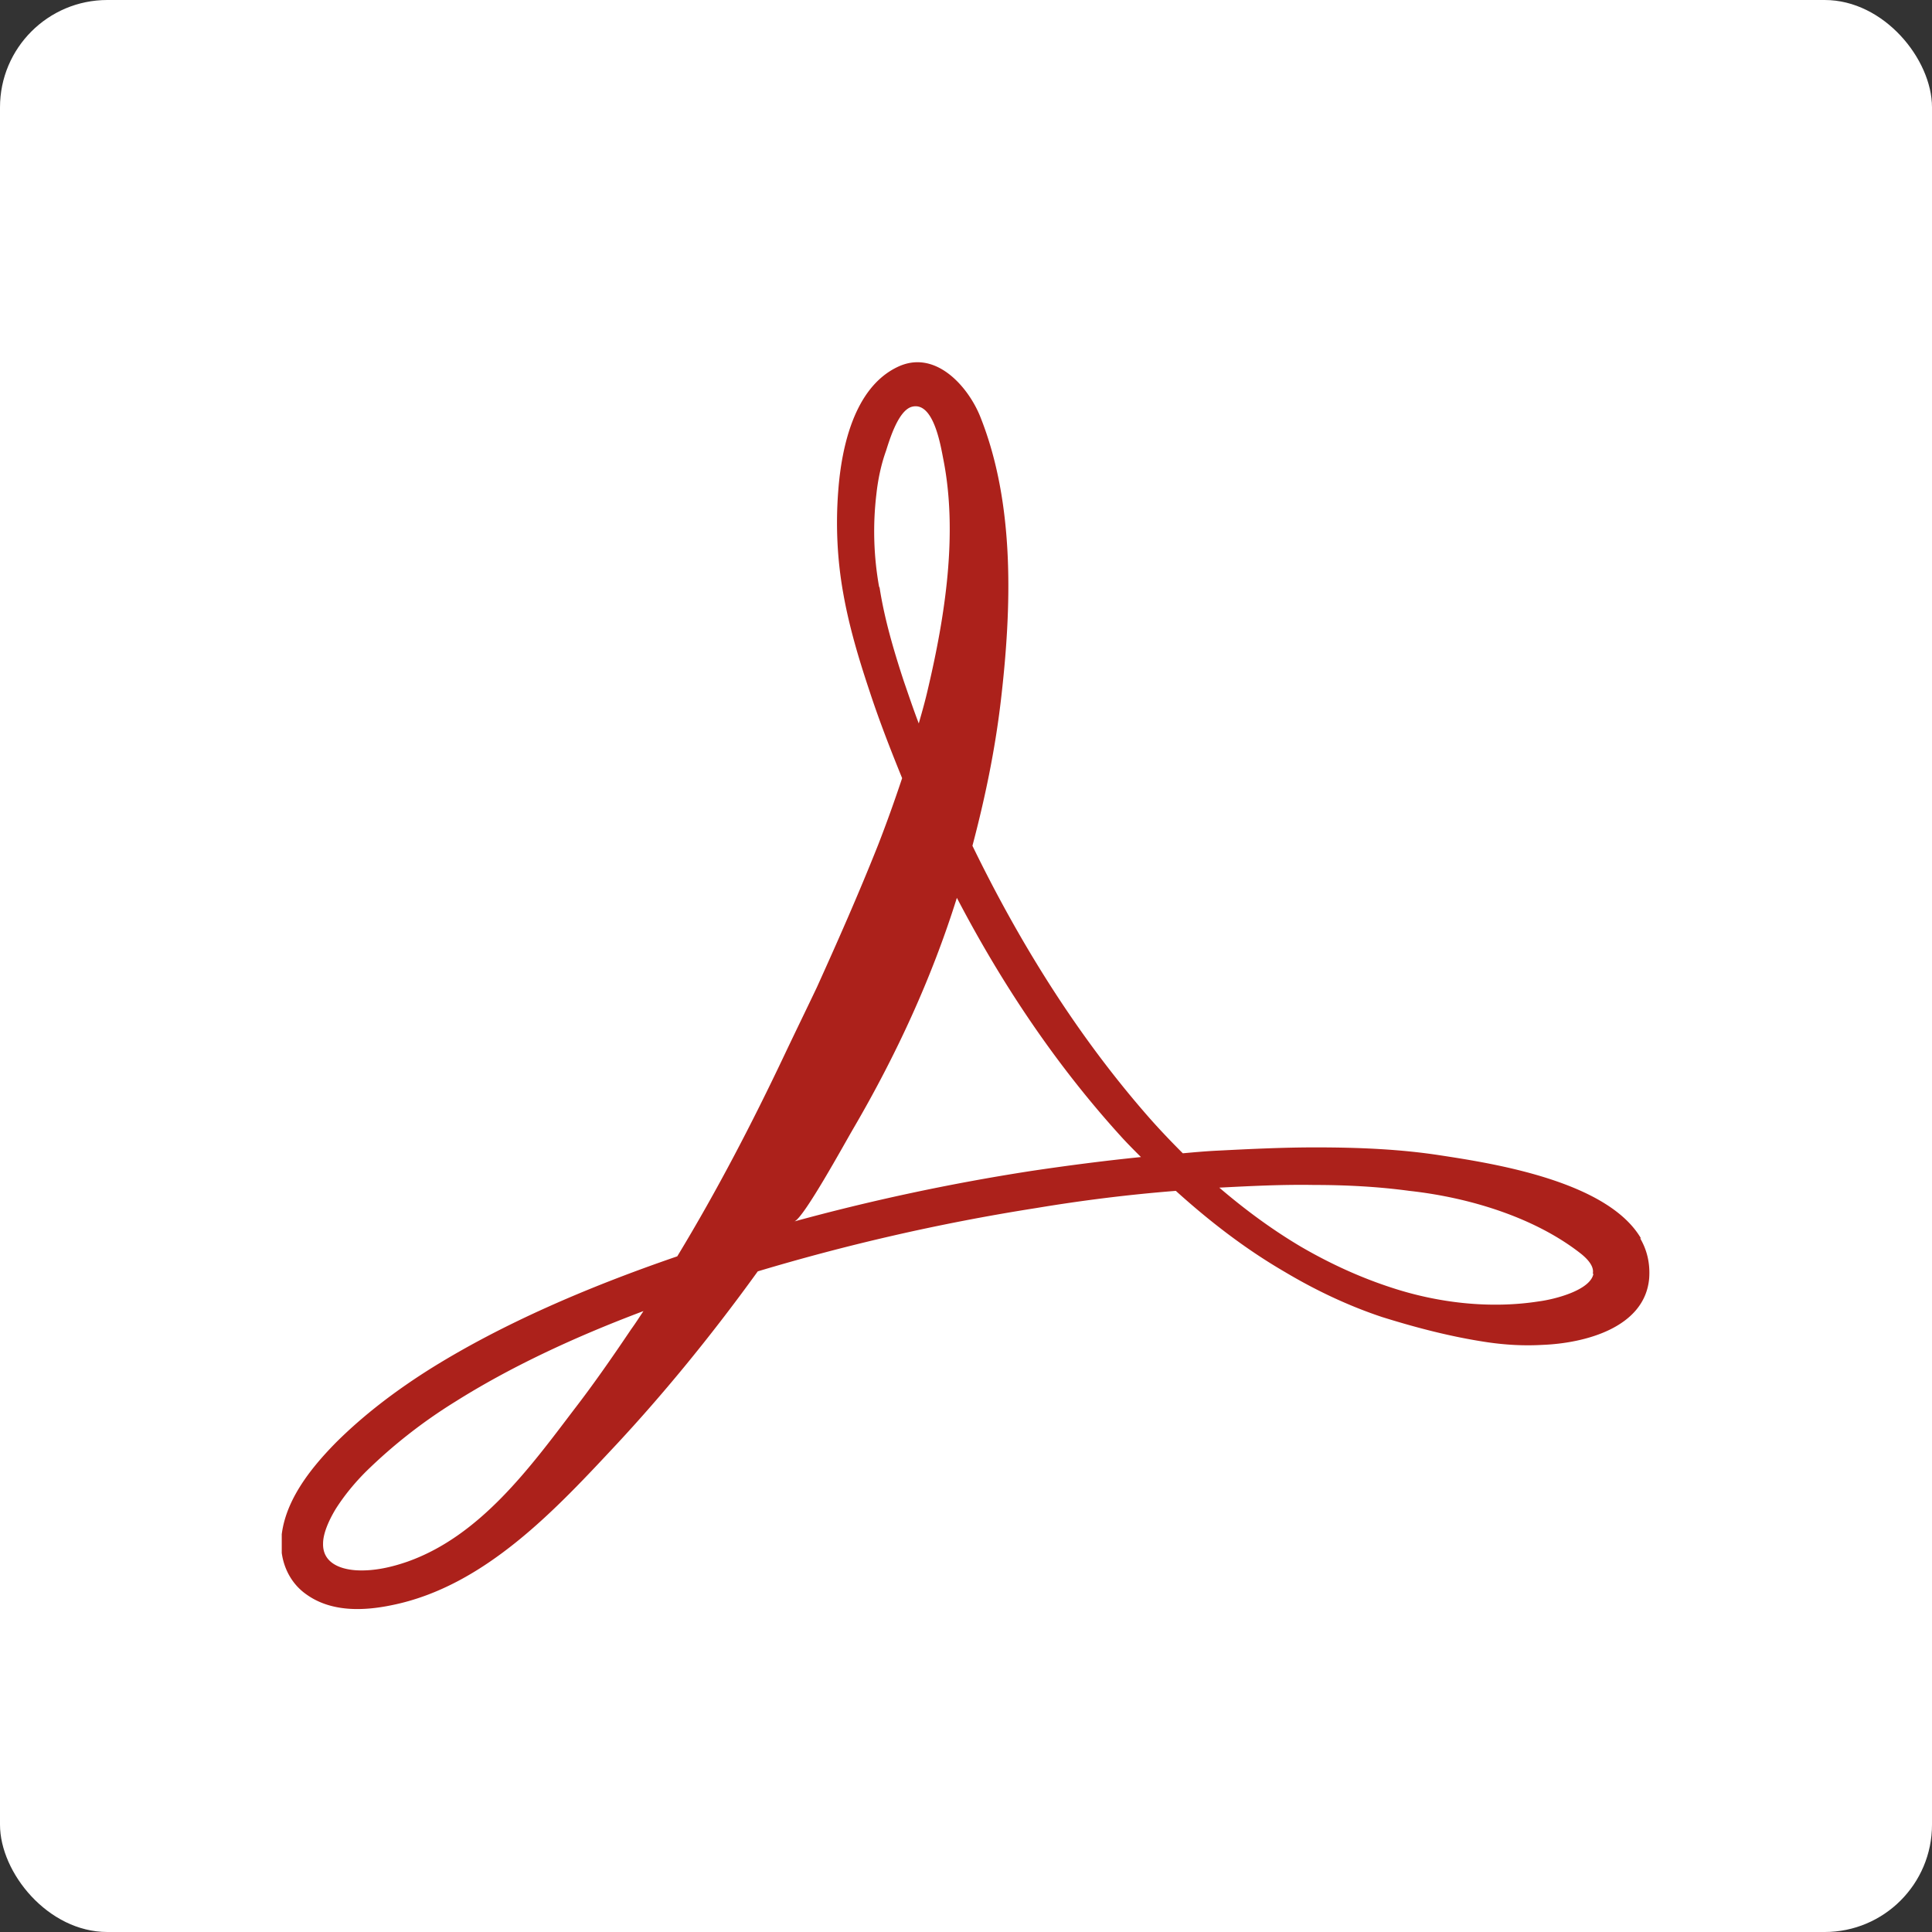 <svg data-name="Ebene 1" xmlns="http://www.w3.org/2000/svg" viewBox="0 0 36 36"><rect x="0" y="0" width="36" height="36" fill="#333333" stroke="none"/><defs><clipPath id="a"><path fill="none" d="M5.25 6.75h25.5V30H5.25z"/></clipPath></defs><rect width="36" height="36" rx="2" ry="2" fill="#fff"/><g clip-path="url(#a)"><path d="M30.58 23.08c-.62-1.07-2.75-1.4-3.73-1.55-.77-.12-1.56-.15-2.34-.15-.61 0-1.22.03-1.81.06-.22.01-.44.03-.66.05-.22-.22-.44-.45-.65-.69-1.33-1.52-2.4-3.25-3.27-5.04.23-.87.42-1.77.53-2.71.2-1.71.27-3.66-.39-5.3-.23-.56-.84-1.25-1.54-.91-.81.39-1.04 1.51-1.1 2.3-.05.64-.02 1.28.09 1.9.11.63.29 1.23.49 1.83.18.55.39 1.09.61 1.63-.14.42-.29.84-.45 1.25-.37.93-.76 1.81-1.14 2.65-.2.42-.4.83-.59 1.23-.61 1.29-1.27 2.56-2.01 3.78-1.72.59-3.27 1.27-4.56 2.07-.69.43-1.3.9-1.81 1.41-.48.49-.97 1.11-1.01 1.81-.02.39.14.78.47 1.01.46.33 1.06.31 1.59.2 1.74-.35 3.07-1.8 4.21-3.02.78-.84 1.68-1.91 2.61-3.2 1.6-.48 3.34-.89 5.19-1.18.84-.14 1.71-.25 2.6-.32.62.56 1.29 1.08 2.03 1.51.57.34 1.18.63 1.81.84.64.2 1.29.37 1.96.47.34.05.68.07 1.03.05.79-.03 1.91-.32 1.99-1.24.02-.28-.04-.53-.17-.75zm-18.82 1.69c-.37.55-.72 1.05-1.06 1.49-.82 1.08-1.75 2.36-3.11 2.84-.26.09-.6.18-.95.16-.32-.02-.63-.15-.62-.5 0-.18.1-.42.24-.65.16-.25.35-.48.56-.69a9.58 9.58 0 011.66-1.3c1-.63 2.18-1.19 3.51-1.69-.08.12-.15.23-.23.34zm4.62-13.84a5.86 5.86 0 01-.05-1.72c.03-.28.09-.56.18-.81.07-.22.23-.75.48-.82.41-.11.54.74.59.99.27 1.38.03 2.91-.29 4.27-.05.22-.11.43-.17.64-.1-.26-.19-.53-.28-.79-.19-.58-.36-1.16-.45-1.74zm2.83 10.89c-1.55.24-3.02.56-4.41.94.17-.05.93-1.44 1.1-1.73.8-1.37 1.46-2.8 1.93-4.3.83 1.59 1.84 3.11 3.08 4.47.11.12.23.24.35.36-.69.07-1.38.16-2.05.26zm10.48 1.92c-.06.3-.71.47-1.02.51-.9.14-1.86.03-2.72-.25-.59-.19-1.16-.45-1.71-.77-.54-.32-1.04-.69-1.52-1.1.58-.03 1.17-.06 1.76-.05.59 0 1.19.03 1.78.11 1.1.12 2.34.49 3.21 1.18.17.14.23.26.21.36z" fill="#ac211b"/></g></svg>